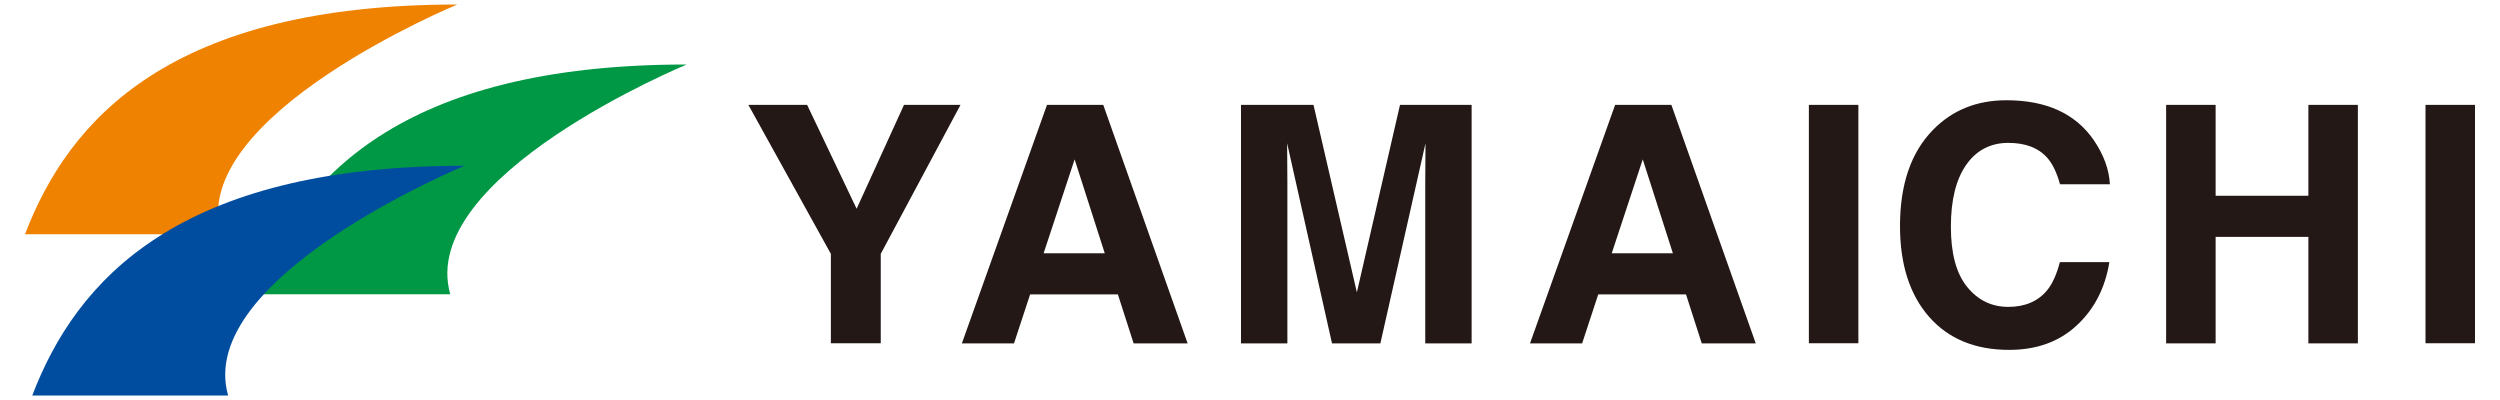 <?xml version="1.0" encoding="UTF-8"?>
<svg id="_レイヤー_1" data-name="レイヤー 1" xmlns="http://www.w3.org/2000/svg" viewBox="0 0 200 32">
  <defs>
    <style>
      .cls-1 {
        fill: #004da0;
      }

      .cls-2 {
        fill: #009844;
      }

      .cls-3 {
        fill: #ef8200;
      }

      .cls-4 {
        fill: #231815;
      }
    </style>
  </defs>
  <path class="cls-2" d="m36.03,23.54h-15.68c3.51-9.19,11.62-18.38,34.59-18.38,0,0-21.62,8.92-18.92,18.38Z"/>
  <g>
    <path class="cls-4" d="m72.32,8.39h4.52l-6.38,11.92v7.15h-3.99v-7.15l-6.6-11.92h4.7l3.96,8.31,3.79-8.31Z"/>
    <path class="cls-4" d="m83.75,8.39h4.51l6.75,19.08h-4.32l-1.26-3.92h-7.02l-1.29,3.92h-4.17l6.81-19.08Zm-.26,11.87h4.89l-2.41-7.51-2.48,7.51Z"/>
    <path class="cls-4" d="m111.99,8.39h5.74v19.08h-3.71v-12.9c0-.37,0-.89.01-1.56,0-.67.01-1.18.01-1.55l-3.61,16.01h-3.87l-3.59-16.01c0,.36,0,.88.01,1.55s.01,1.19.01,1.56v12.9h-3.71V8.39h5.8l3.47,15,3.45-15Z"/>
    <path class="cls-4" d="m129.2,8.39h4.51l6.75,19.08h-4.32l-1.26-3.92h-7.02l-1.29,3.92h-4.17l6.81-19.08Zm-.26,11.87h4.89l-2.41-7.51-2.48,7.51Z"/>
    <path class="cls-4" d="m148.67,27.46h-3.96V8.39h3.96v19.08Z"/>
    <path class="cls-4" d="m154.65,10.38c1.54-1.57,3.49-2.36,5.86-2.36,3.18,0,5.5,1.05,6.97,3.16.81,1.18,1.25,2.37,1.31,3.56h-3.99c-.25-.91-.58-1.6-.98-2.07-.71-.83-1.76-1.24-3.16-1.24s-2.54.58-3.36,1.75c-.82,1.17-1.23,2.82-1.23,4.96s.43,3.74,1.3,4.81c.87,1.07,1.96,1.6,3.3,1.6s2.41-.46,3.13-1.37c.4-.49.73-1.23.99-2.21h3.96c-.34,2.08-1.21,3.77-2.62,5.07-1.4,1.3-3.2,1.95-5.4,1.95-2.71,0-4.85-.88-6.4-2.64-1.55-1.77-2.33-4.19-2.33-7.27,0-3.33.88-5.9,2.65-7.7Z"/>
    <path class="cls-4" d="m173.29,27.46V8.39h3.96v7.27h7.42v-7.27h3.96v19.08h-3.96v-8.52h-7.42v8.52h-3.96Z"/>
    <path class="cls-4" d="m198,27.46h-3.96V8.39h3.96v19.08Z"/>
  </g>
  <path class="cls-3" d="m17.68,18.74H2C5.51,9.55,13.62.36,36.59.36c0,0-21.62,8.92-18.92,18.38Z"/>
  <path class="cls-1" d="m18.26,31.64H2.58c3.51-9.19,11.62-18.38,34.59-18.38,0,0-21.62,8.92-18.92,18.38Z"/>
</svg>